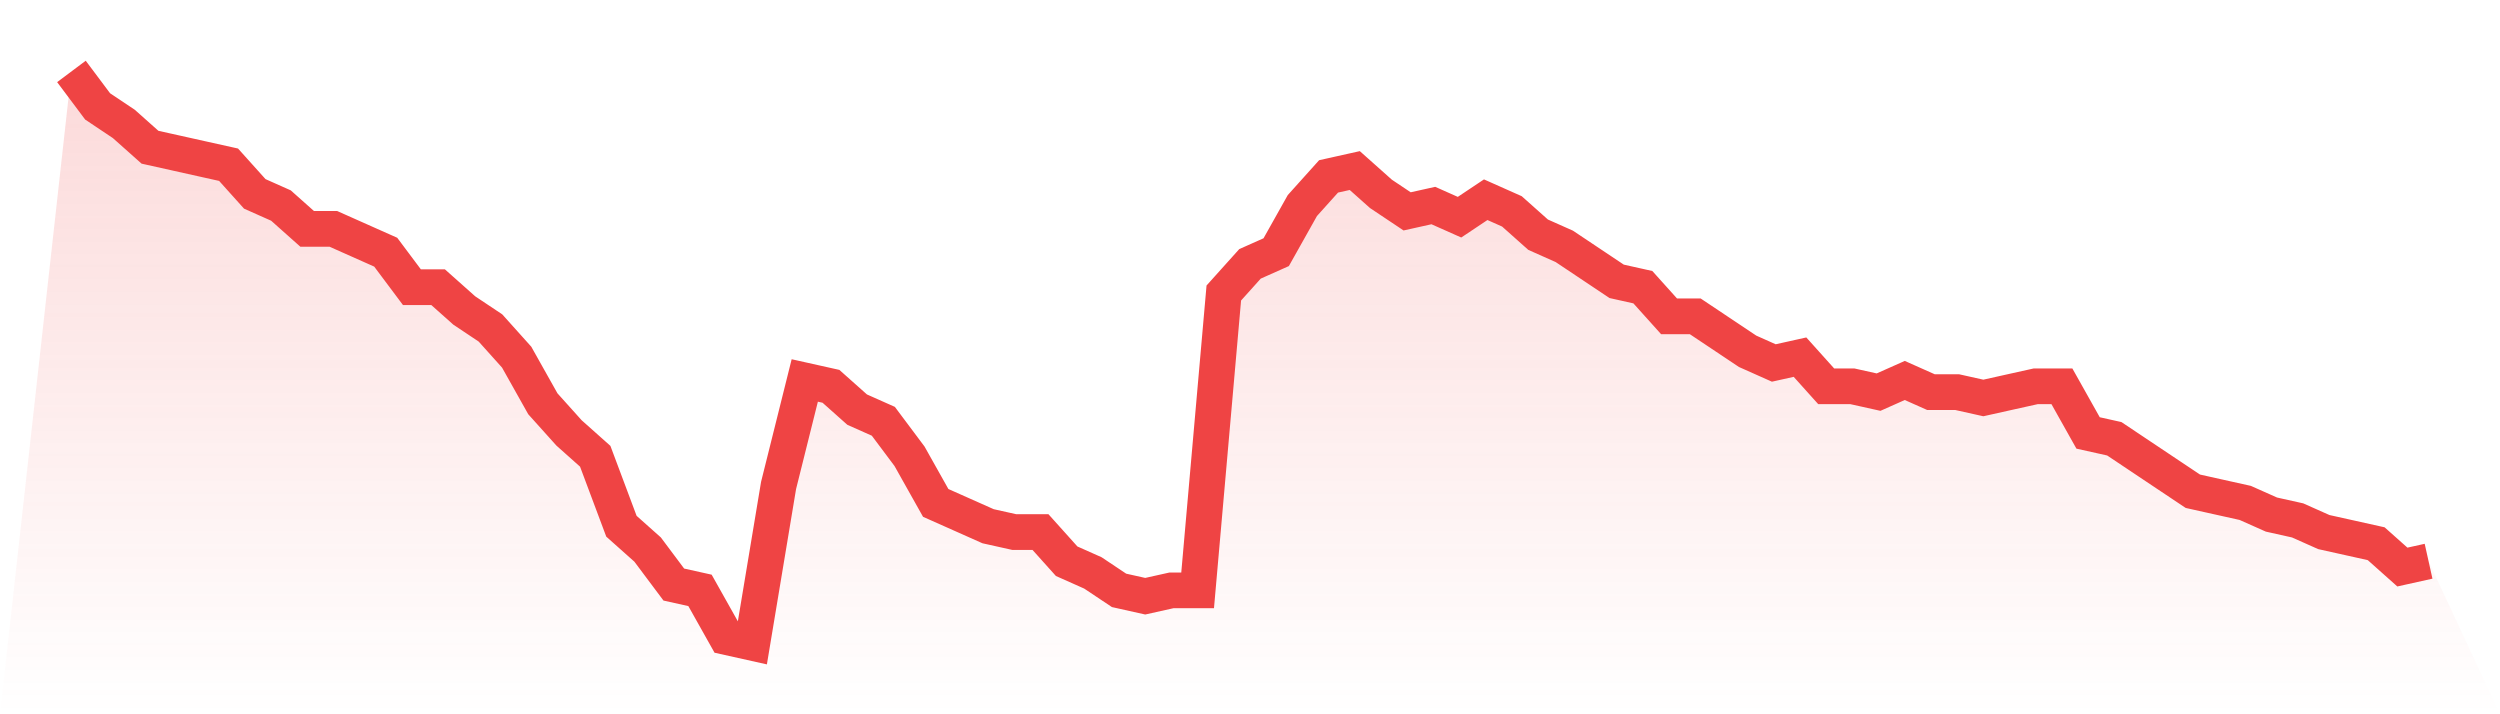 <svg viewBox="0 0 140 40" xmlns="http://www.w3.org/2000/svg">
<defs>
<linearGradient id="gradient" x1="0" x2="0" y1="0" y2="1">
<stop offset="0%" stop-color="#ef4444" stop-opacity="0.2"/>
<stop offset="100%" stop-color="#ef4444" stop-opacity="0"/>
</linearGradient>
</defs>
<path d="M4,4 L4,4 L5.467,5.959 L6.933,6.939 L8.4,8.245 L9.867,8.571 L11.333,8.898 L12.8,9.224 L14.267,10.857 L15.733,11.51 L17.2,12.816 L18.667,12.816 L20.133,13.469 L21.6,14.122 L23.067,16.082 L24.533,16.082 L26,17.388 L27.467,18.367 L28.933,20 L30.4,22.612 L31.867,24.245 L33.333,25.551 L34.8,29.469 L36.267,30.776 L37.733,32.735 L39.2,33.061 L40.667,35.673 L42.133,36 L43.6,27.184 L45.067,21.306 L46.533,21.633 L48,22.939 L49.467,23.592 L50.933,25.551 L52.4,28.163 L53.867,28.816 L55.333,29.469 L56.8,29.796 L58.267,29.796 L59.733,31.429 L61.2,32.082 L62.667,33.061 L64.133,33.388 L65.6,33.061 L67.067,33.061 L68.533,16.408 L70,14.776 L71.467,14.122 L72.933,11.51 L74.4,9.878 L75.867,9.551 L77.333,10.857 L78.8,11.837 L80.267,11.51 L81.733,12.163 L83.2,11.184 L84.667,11.837 L86.133,13.143 L87.6,13.796 L89.067,14.776 L90.533,15.755 L92,16.082 L93.467,17.714 L94.933,17.714 L96.4,18.694 L97.867,19.673 L99.333,20.327 L100.8,20 L102.267,21.633 L103.733,21.633 L105.2,21.959 L106.667,21.306 L108.133,21.959 L109.6,21.959 L111.067,22.286 L112.533,21.959 L114,21.633 L115.467,21.633 L116.933,24.245 L118.4,24.571 L119.867,25.551 L121.333,26.531 L122.8,27.51 L124.267,27.837 L125.733,28.163 L127.2,28.816 L128.667,29.143 L130.133,29.796 L131.6,30.122 L133.067,30.449 L134.533,31.755 L136,31.429 L140,40 L0,40 z" fill="url(#gradient)"/>
<path d="M4,4 L4,4 L5.467,5.959 L6.933,6.939 L8.4,8.245 L9.867,8.571 L11.333,8.898 L12.8,9.224 L14.267,10.857 L15.733,11.51 L17.2,12.816 L18.667,12.816 L20.133,13.469 L21.6,14.122 L23.067,16.082 L24.533,16.082 L26,17.388 L27.467,18.367 L28.933,20 L30.4,22.612 L31.867,24.245 L33.333,25.551 L34.8,29.469 L36.267,30.776 L37.733,32.735 L39.2,33.061 L40.667,35.673 L42.133,36 L43.6,27.184 L45.067,21.306 L46.533,21.633 L48,22.939 L49.467,23.592 L50.933,25.551 L52.4,28.163 L53.867,28.816 L55.333,29.469 L56.8,29.796 L58.267,29.796 L59.733,31.429 L61.2,32.082 L62.667,33.061 L64.133,33.388 L65.6,33.061 L67.067,33.061 L68.533,16.408 L70,14.776 L71.467,14.122 L72.933,11.51 L74.4,9.878 L75.867,9.551 L77.333,10.857 L78.8,11.837 L80.267,11.51 L81.733,12.163 L83.2,11.184 L84.667,11.837 L86.133,13.143 L87.6,13.796 L89.067,14.776 L90.533,15.755 L92,16.082 L93.467,17.714 L94.933,17.714 L96.4,18.694 L97.867,19.673 L99.333,20.327 L100.8,20 L102.267,21.633 L103.733,21.633 L105.2,21.959 L106.667,21.306 L108.133,21.959 L109.6,21.959 L111.067,22.286 L112.533,21.959 L114,21.633 L115.467,21.633 L116.933,24.245 L118.4,24.571 L119.867,25.551 L121.333,26.531 L122.8,27.51 L124.267,27.837 L125.733,28.163 L127.2,28.816 L128.667,29.143 L130.133,29.796 L131.6,30.122 L133.067,30.449 L134.533,31.755 L136,31.429" fill="none" stroke="#ef4444" stroke-width="2"/>
</svg>